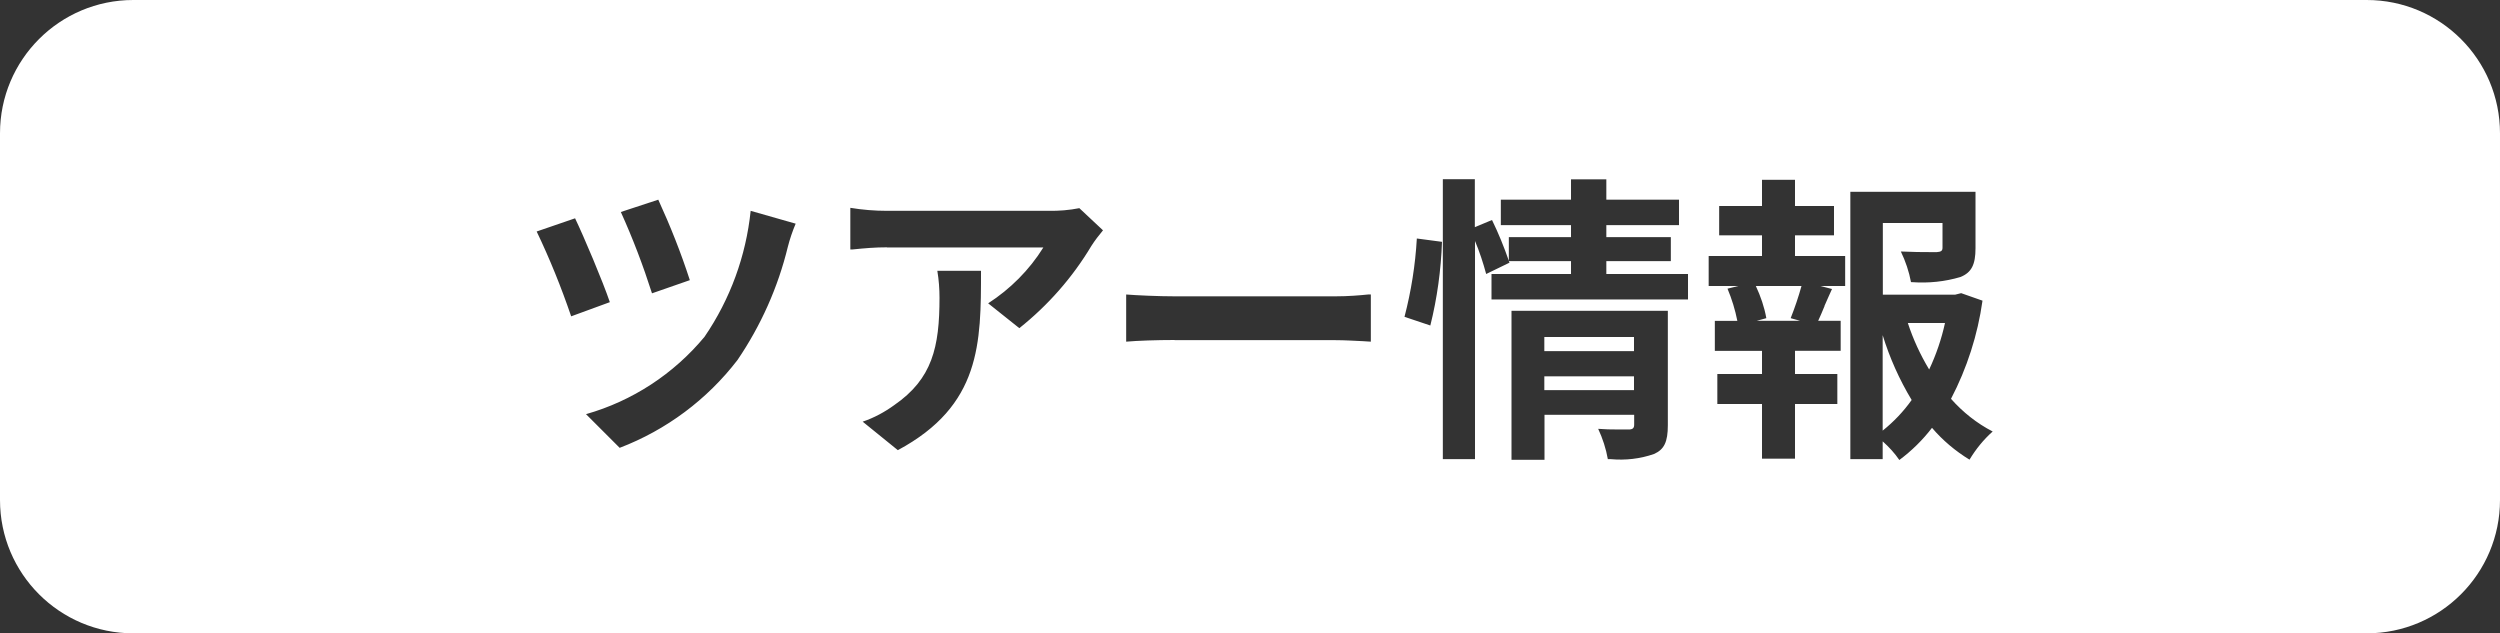 <?xml version="1.0" encoding="UTF-8"?><svg id="_レイヤー_2" xmlns="http://www.w3.org/2000/svg" viewBox="0 0 150 38"><rect x="0" y="0" width="150" height="38" fill="#333333" stroke="none"/><defs><style>.cls-1{fill:#fff;}</style></defs><g id="_レイヤー_1-2"><path id="_前面オブジェクトで型抜き_1" class="cls-1" d="m142,38H8c-4.42,0-8-3.58-8-8V8C0,3.58,3.58,0,8,0h134c4.42,0,8,3.58,8,8v22c0,4.42-3.58,8-8,8Zm-29.03-11.51h0c.37.33.71.7.99,1.11.74-.55,1.4-1.2,1.96-1.93.64.75,1.4,1.39,2.25,1.91.38-.63.84-1.2,1.39-1.69-.95-.49-1.79-1.16-2.5-1.96.96-1.84,1.6-3.83,1.89-5.89l-1.28-.45-.36.09h-4.34v-4.3h3.58v1.48c0,.19-.08.25-.36.27-.84,0-1.56-.01-2.14-.04.28.58.49,1.2.61,1.84h.07c.98.07,1.96-.03,2.9-.31.66-.27.9-.74.9-1.73v-3.38h-7.51v16.04h1.94v-1.06h0Zm-22.28-7.83v8.93h1.98v-2.7h5.38v.59c0,.21-.09.29-.34.29h-.54c-.51,0-.93-.01-1.28-.04.27.58.47,1.19.58,1.82h.18c.87.08,1.76-.02,2.59-.31.61-.27.83-.72.83-1.73v-6.86h-9.38Zm-4.12-7.9v16.79h1.93v-13.09c.27.64.49,1.31.67,1.98l1.4-.68-.04-.09h3.73v.77h-4.77v1.53h11.79v-1.53h-4.9v-.77h3.87v-1.44h-3.87v-.72h4.36v-1.53h-4.36v-1.22h-2.12v1.22h-4.21v1.53h4.21v.72h-3.73v1.42c-.29-.84-.62-1.65-1.01-2.45l-1.03.43v-2.88h-1.92Zm16.47,11.68v1.8h2.68v3.28h1.98v-3.28h2.54v-1.8h-2.54v-1.39h2.74v-1.8h-1.35c.12-.26.25-.56.38-.88v-.02c.15-.33.29-.67.45-1.01l-.7-.18h1.49v-1.8h-3.01v-1.24h2.34v-1.76h-2.34v-1.57h-1.98v1.57h-2.57v1.76h2.57v1.24h-3.2v1.8h1.78l-.65.16c.26.62.46,1.27.59,1.93h-1.35v1.8h2.83v1.39h-2.69Zm-46.8-6.19c.09.54.13,1.08.13,1.62,0,2.96-.43,4.86-2.72,6.44-.58.42-1.21.76-1.89.99l2.11,1.71c4.99-2.68,4.99-6.42,4.99-10.76h-2.61Zm-11.2-3.6h0c-.28,2.71-1.23,5.31-2.77,7.56-1.85,2.23-4.33,3.85-7.11,4.64l2.02,2.02c2.8-1.07,5.25-2.9,7.07-5.27,1.4-2.06,2.43-4.36,3.02-6.79.12-.47.28-.94.47-1.39l-2.7-.77h0Zm25.43,7.76h9.67c.54,0,1.17.04,1.63.06.19.01.35.02.48.03v-2.83h-.17c-.47.05-1.19.11-1.94.11h-9.67c-.96,0-2.28-.06-2.9-.11v2.83c.67-.06,1.86-.1,2.91-.1h0Zm-17.25-5.56h9.38c-.84,1.35-1.98,2.49-3.31,3.35l1.87,1.49c1.72-1.37,3.19-3.04,4.32-4.93.21-.33.45-.64.7-.94l-1.42-1.33c-.6.12-1.22.17-1.84.16h-9.7c-.74,0-1.47-.06-2.2-.18v2.5h.11c.8-.08,1.37-.13,2.09-.13h0Zm31.79-.54h0c-.09,1.59-.34,3.16-.74,4.7l1.55.52c.41-1.64.64-3.33.7-5.02,0,0-1.51-.2-1.51-.2Zm-50.51-1.21l-2.3.79c.79,1.65,1.48,3.36,2.07,5.09l2.32-.85c-.42-1.24-1.56-3.94-2.09-5.04h0Zm5-1.12l-2.25.74c.72,1.59,1.34,3.22,1.87,4.88l2.27-.79c-.53-1.64-1.17-3.25-1.89-4.82h0Zm73.46,13.86v-5.73c.42,1.36,1,2.66,1.74,3.89-.49.69-1.07,1.3-1.73,1.83h0Zm-14.92-2.43h-5.38v-.83h5.38v.83h0Zm17.71-1.24h0c-.53-.88-.96-1.81-1.28-2.79h2.23c-.21.96-.53,1.9-.95,2.79h0Zm-17.71-1.1h-5.38v-.85h5.38v.84h0Zm9.96-1.82h-2.6l.58-.16c-.12-.67-.34-1.31-.63-1.93h2.74c-.18.65-.4,1.3-.65,1.93l.57.16h0Z"/></g></svg>